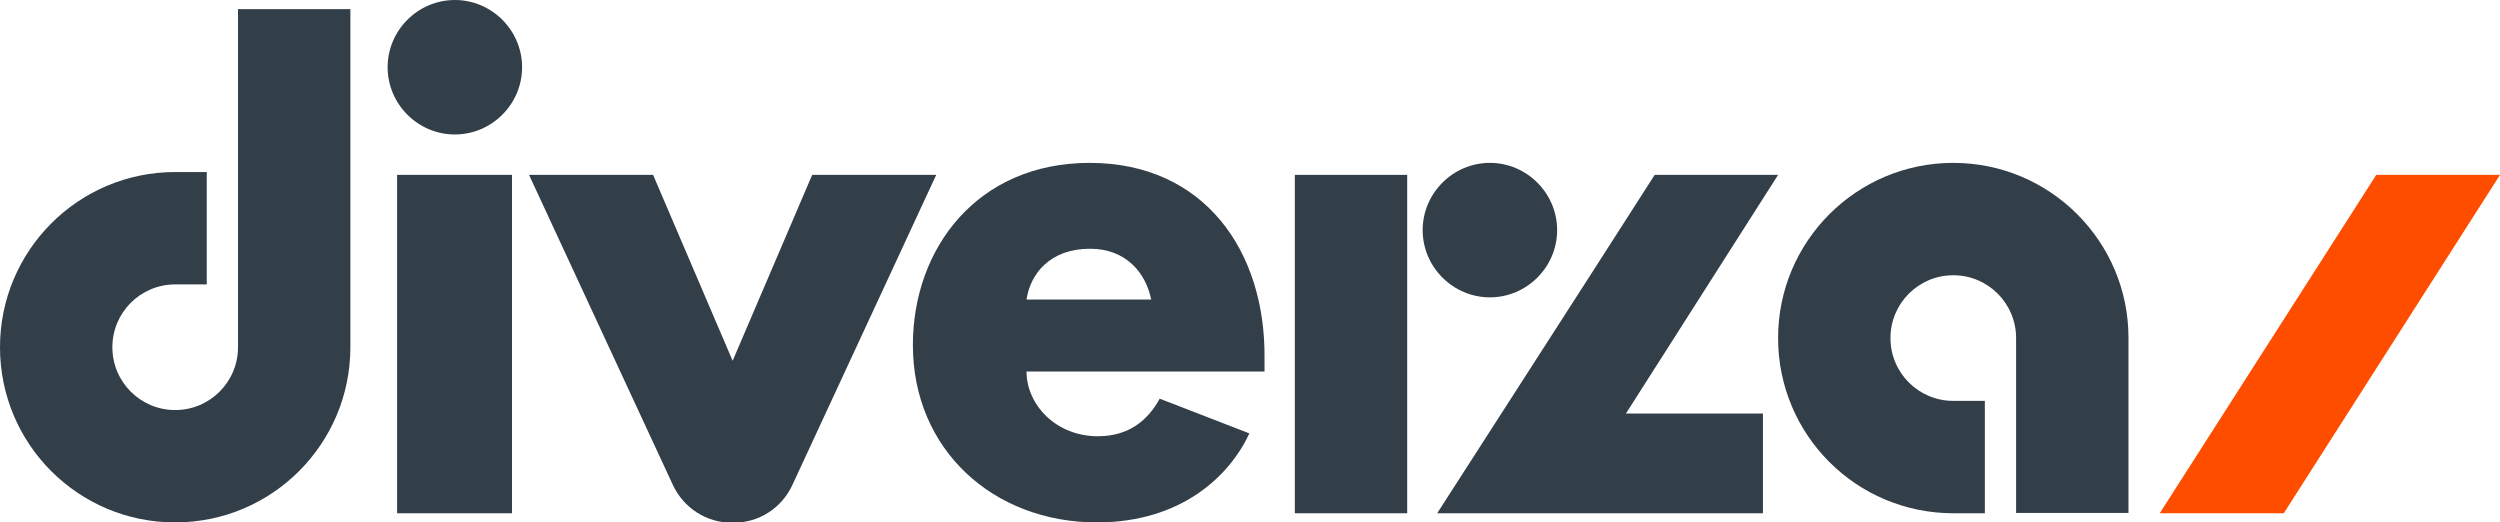 <?xml version="1.0" encoding="utf-8"?>
<!-- Generator: Adobe Illustrator 23.0.2, SVG Export Plug-In . SVG Version: 6.00 Build 0)  -->
<svg version="1.2" baseProfile="tiny" id="Layer_1" xmlns="http://www.w3.org/2000/svg" xmlns:xlink="http://www.w3.org/1999/xlink"
	 x="0px" y="0px" viewBox="0 0 792 165.5" xml:space="preserve">
<g>
	<path fill="#323E48" d="M144.1,0c11.7,0,21.3,9.6,21.3,21.3s-9.6,21.3-21.3,21.3c-11.7,0-21.3-9.6-21.3-21.3S132.4,0,144.1,0z
		 M162.2,55.4v107.2h-36.4V55.4H162.2z"/>
	<path fill="#323E48" d="M395.8,137.3c-6.3,13.6-21.7,28.2-48.3,28.2c-32.8,0-58.3-23-58.3-56.2c0-30.5,20.3-57.7,56-57.7
		c36.2,0,55.8,27.8,55.4,62.1v4h-75.4c0,10.4,9.2,20.5,22.6,20.5c9.6,0,15.7-4.8,19.6-11.9L395.8,137.3z M325.2,94.9h39.5
		c-1.7-8.4-7.9-16.1-19.4-16.1C332.7,78.8,326.4,86.7,325.2,94.9z"/>
	<path fill="#323E48" d="M55.5,165.5C24.8,165.5,0,140.7,0,110c0-30.6,24.8-55.5,55.5-55.5h10v35.6h-10c-11,0-19.9,8.9-19.9,19.9
		s8.9,19.9,19.9,19.9S75.4,121,75.4,110V58.3V2.9l35.6,0V110C111,140.7,86.1,165.5,55.5,165.5z"/>
	<path fill="#323E48" d="M257.3,55.4l-25.2,58.9l-25.2-58.9h-39.3l45.6,98.3c3.4,7.2,10.6,11.9,18.6,11.9c0.1,0,0.2,0,0.3,0
		c0.1,0,0.2,0,0.3,0c8,0,15.2-4.6,18.6-11.9l45.6-98.3H257.3z"/>
	<path fill="#323E48" d="M618.8,51.6c-30.6,0-55.5,24.8-55.5,55.5s24.8,55.5,55.5,55.5h10V127h-10c-11,0-19.9-8.9-19.9-19.9
		s8.9-19.9,19.9-19.9s19.9,8.9,19.9,19.9v51.7v3.7h35.6v-55.5C674.3,76.5,649.5,51.6,618.8,51.6z"/>
	<polygon fill="#323E48" points="563.3,55.4 524.2,55.4 504,86.9 504,86.9 455.3,162.6 558.5,162.6 558.5,131 515.1,131 	"/>
	<polygon fill="#FF4D00" points="752.8,55.4 684.2,162.6 723.5,162.6 792,55.4 	"/>
	<rect x="410.2" y="55.4" fill="#323E48" width="35.6" height="107.2"/>
	<path fill="#323E48" d="M472,51.6c11.7,0,21.3,9.6,21.3,21.3s-9.6,21.3-21.3,21.3c-11.7,0-21.3-9.6-21.3-21.3S460.3,51.6,472,51.6z
		"/>
</g>
</svg>
